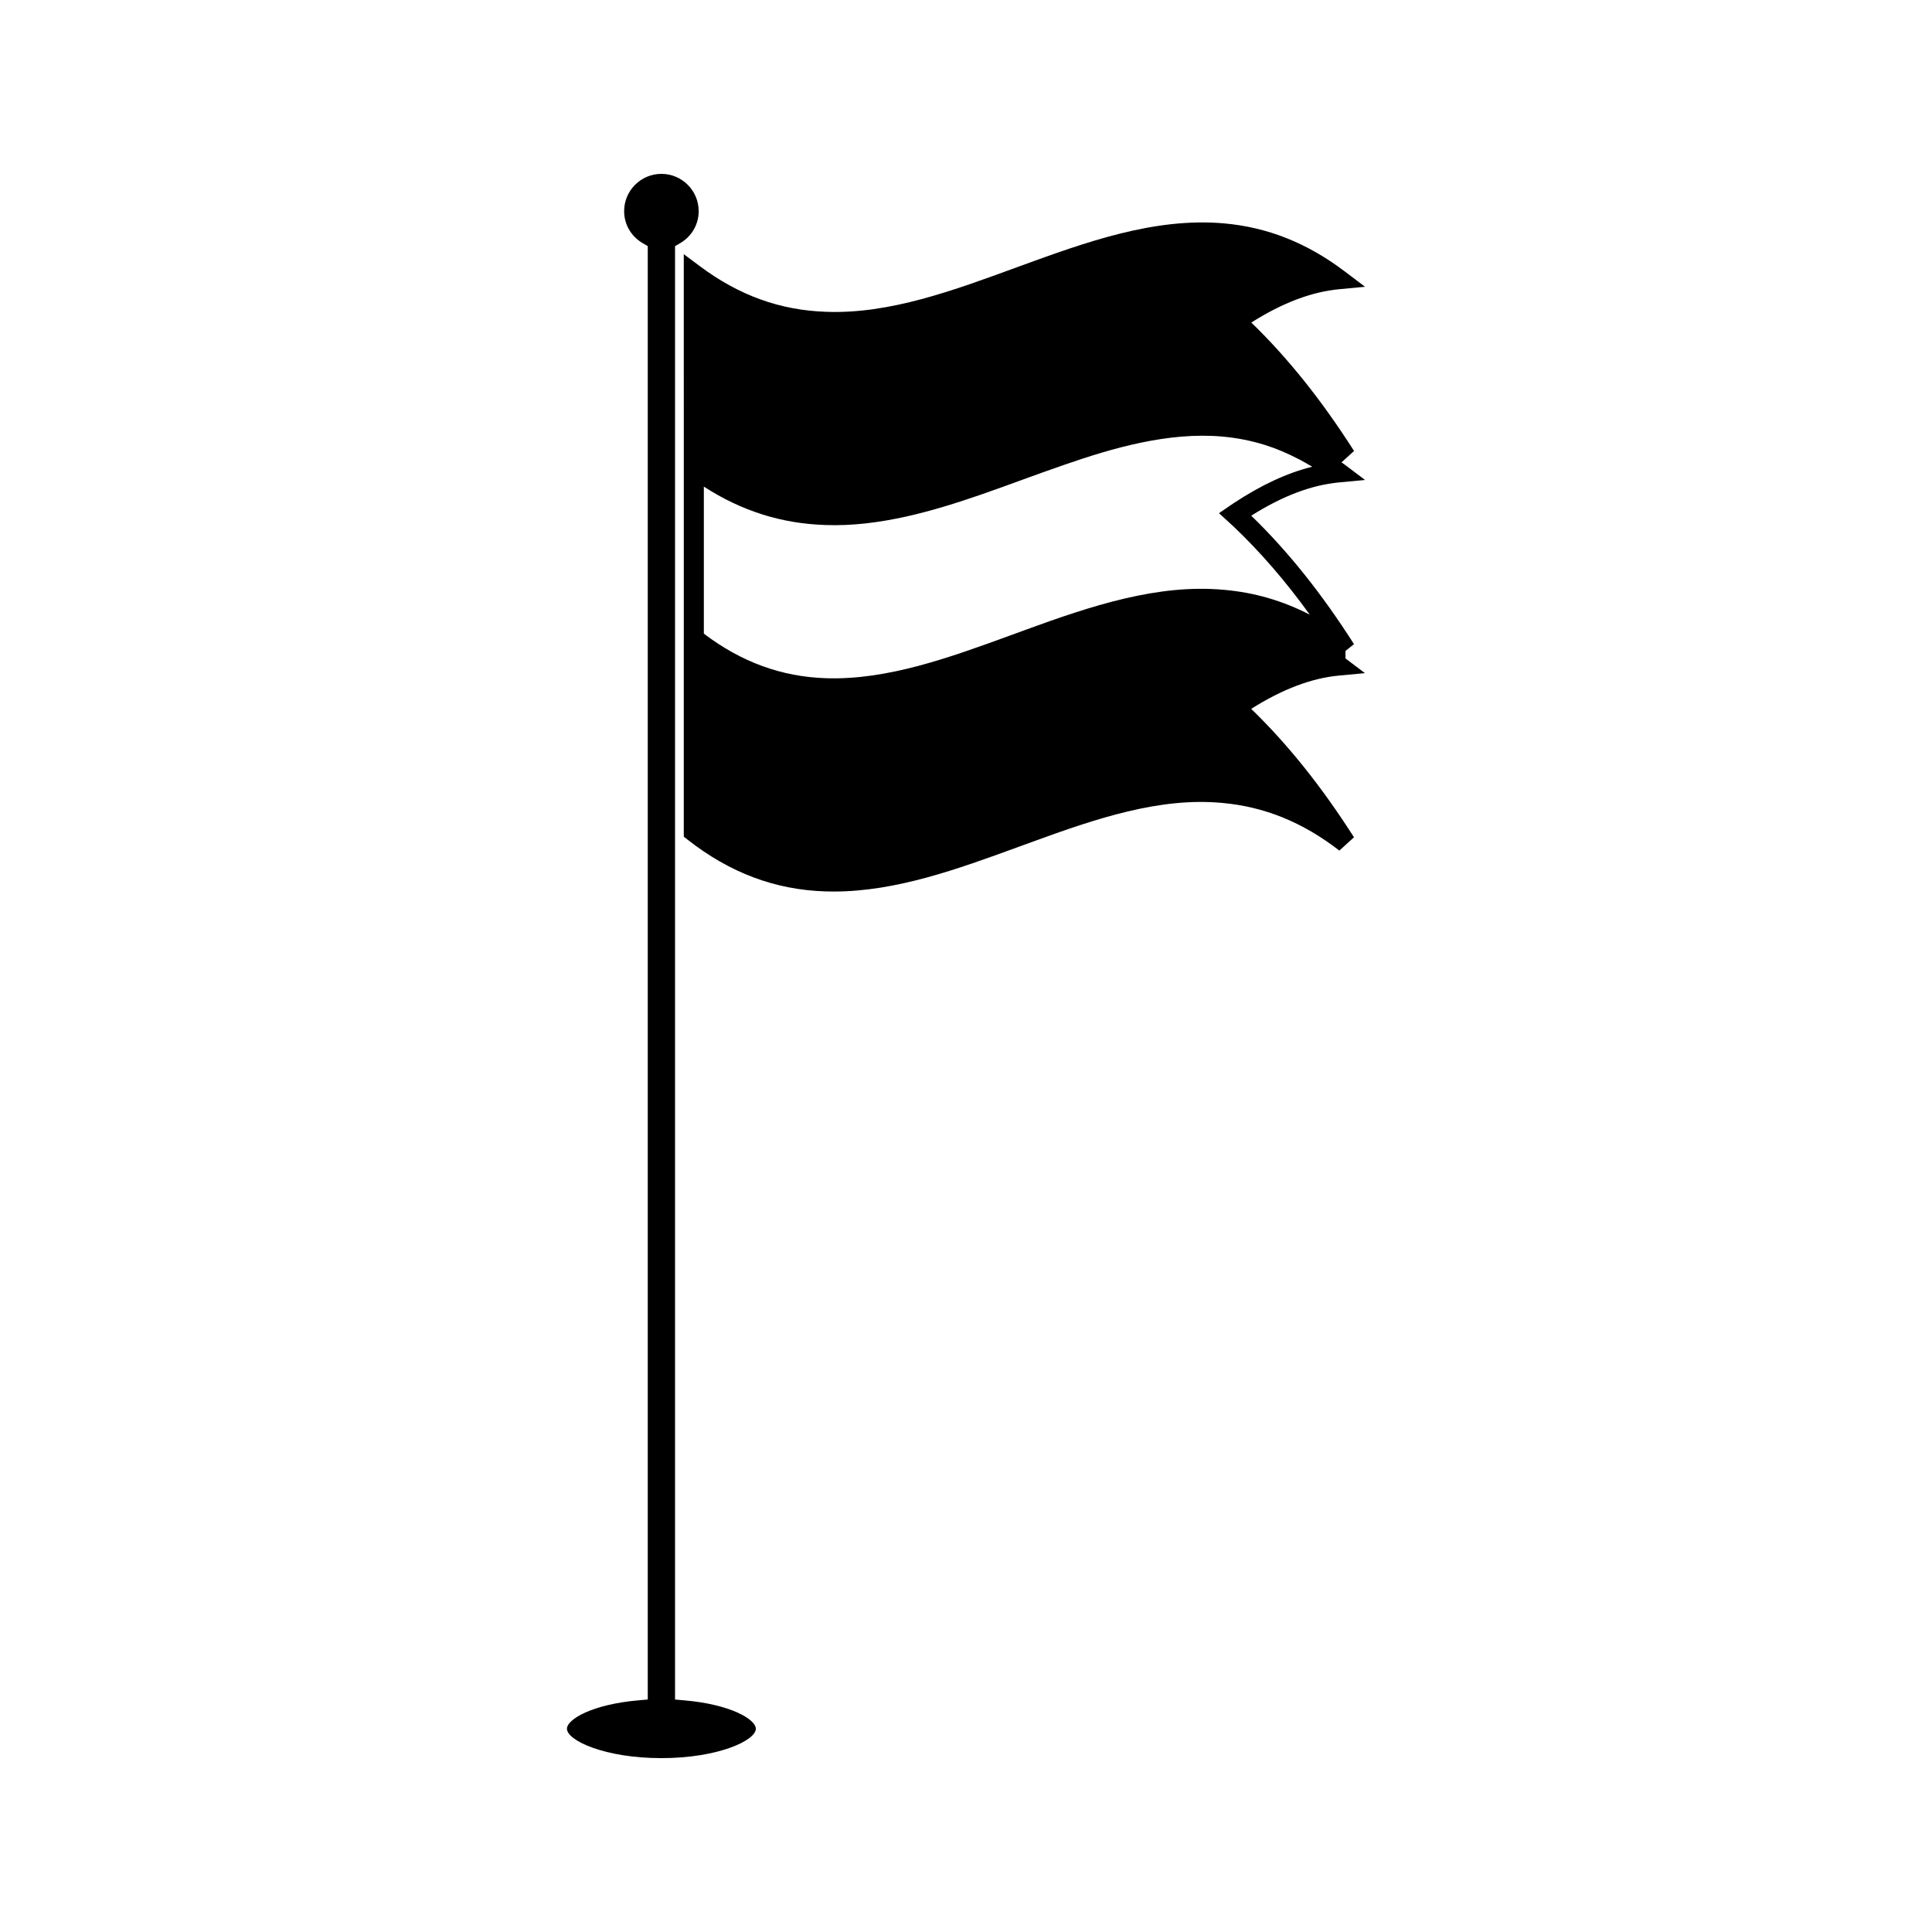<?xml version="1.0" encoding="UTF-8"?>
<!-- Uploaded to: ICON Repo, www.svgrepo.com, Generator: ICON Repo Mixer Tools -->
<svg fill="#000000" width="800px" height="800px" version="1.1" viewBox="144 144 512 512" xmlns="http://www.w3.org/2000/svg">
 <g>
  <path d="m505.73 322.39-5.168-3.906 0.012-1.984 2.246-1.801c-8.586-13.465-17.512-24.617-27.227-34.039 8.328-5.246 15.977-8.133 23.32-8.82l6.844-0.641-5.473-4.129c-0.258-0.184-0.531-0.352-0.77-0.539l3.32-3.023c-8.605-13.488-17.527-24.633-27.227-34.035 8.324-5.246 15.977-8.141 23.332-8.832l6.812-0.645-5.457-4.125c-9.957-7.519-20.422-11.668-31.98-12.68-18.43-1.602-36.574 4.984-54.051 11.348l-0.77 0.285c-16.684 6.102-33.723 12.449-50.586 11.805-12.172-0.402-23.105-4.356-33.441-12.09l-4.258-3.18 0.004 51.973v50.434h-0.004v51.961l1.02 0.797c11.219 8.797 23.152 13.277 36.488 13.707 0.746 0.027 1.469 0.035 2.215 0.035 16.512 0 32.844-5.945 48.617-11.703l3.863-1.406c17.207-6.293 33.965-11.906 50.406-10.379 11.234 0.988 21.406 5.113 31.121 12.637l3.879-3.527c-8.598-13.465-17.52-24.613-27.238-34.035 8.332-5.246 15.984-8.141 23.344-8.828zm-37.414-22.086c-17.414-1.594-34.941 4.172-52.723 10.676l-3.871 1.418c-16.016 5.836-32.539 11.867-48.816 11.336-11.785-0.387-22.395-4.25-32.379-11.809v-38.973c9.992 6.465 20.57 9.805 32.191 10.18 14.332 0.547 28.984-3.824 41.328-8.082 3.769-1.312 7.527-2.676 11.25-4.039 3.633-1.324 7.309-2.641 10.984-3.91 12.422-4.297 27.258-8.664 41.547-7.414 3.922 0.336 7.773 1.098 11.434 2.25 2.949 0.922 5.992 2.211 9.055 3.816 1.176 0.613 2.312 1.258 3.434 1.938-6.613 1.637-13.434 4.797-20.762 9.621l-3.945 2.688 3.824 3.496c7.125 6.769 13.816 14.496 20.246 23.406-7.207-3.723-14.754-5.902-22.797-6.598z"/>
  <path d="m325.31 594.61-2.418-0.215v-385.16l1.312-0.766c3.106-1.801 4.953-4.981 4.953-8.508 0-5.449-4.434-9.883-9.883-9.883-5.438 0-9.871 4.434-9.871 9.875 0 3.516 1.848 6.703 4.945 8.508l1.316 0.766v385.16l-2.426 0.215c-12.391 1.074-18.992 5.062-18.992 7.531 0 3.106 9.988 7.789 25.031 7.789 15.051 0 25.027-4.688 25.023-7.781 0-2.465-6.602-6.465-18.992-7.535z"/>
 </g>
</svg>